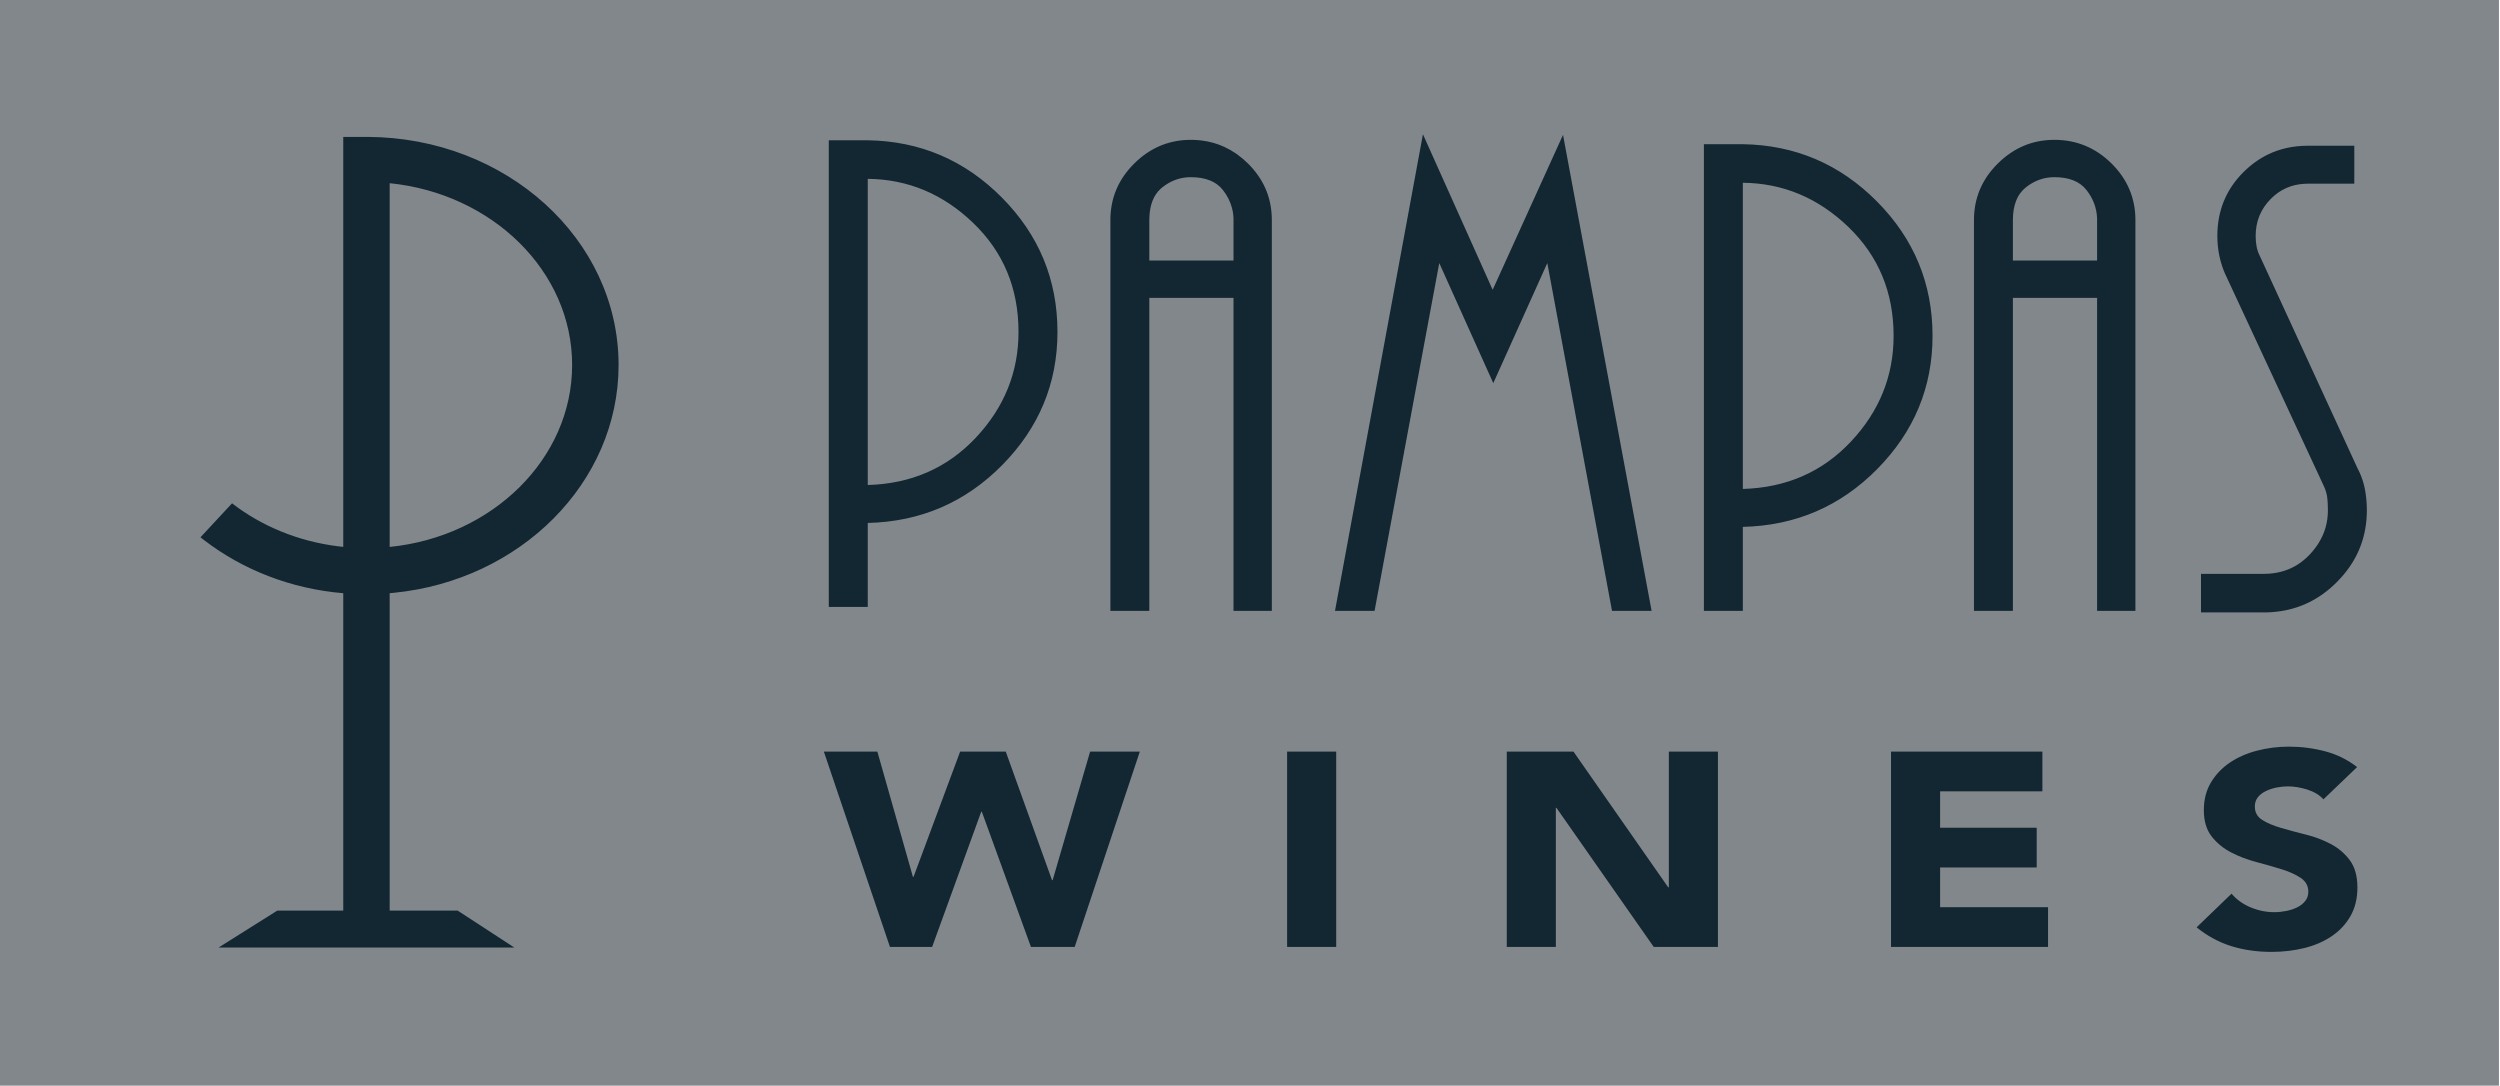 <?xml version="1.0" encoding="UTF-8"?>
<svg xmlns="http://www.w3.org/2000/svg" width="168" height="73" viewBox="0 0 168 73" fill="none">
  <g clip-path="url(#clip0_2079_4734)">
    <path fill-rule="evenodd" clip-rule="evenodd" d="M0 72.956H167.929V0H0V72.956Z" fill="#82878C"></path>
    <path fill-rule="evenodd" clip-rule="evenodd" d="M153.807 50.174C154.654 50.174 155.471 50.28 156.261 50.491C157.051 50.7 157.762 51.053 158.397 51.547L156.135 53.716C155.866 53.419 155.503 53.201 155.044 53.058C154.587 52.914 154.153 52.845 153.745 52.845C153.505 52.845 153.258 52.87 153.004 52.919C152.75 52.968 152.511 53.045 152.286 53.151C152.059 53.256 151.875 53.395 151.735 53.567C151.595 53.74 151.525 53.95 151.525 54.199C151.525 54.593 151.693 54.896 152.032 55.106C152.37 55.316 152.795 55.495 153.311 55.643C153.825 55.792 154.379 55.941 154.97 56.089C155.563 56.237 156.115 56.447 156.631 56.719C157.145 56.99 157.572 57.355 157.911 57.812C158.249 58.27 158.418 58.881 158.418 59.647C158.418 60.377 158.262 61.013 157.954 61.558C157.642 62.101 157.224 62.551 156.694 62.91C156.165 63.269 155.552 63.535 154.855 63.708C154.157 63.88 153.419 63.967 152.644 63.967C151.672 63.967 150.769 63.837 149.938 63.578C149.105 63.317 148.33 62.898 147.612 62.317L149.959 60.055C150.297 60.452 150.723 60.757 151.238 60.973C151.753 61.189 152.286 61.298 152.835 61.298C153.103 61.298 153.374 61.269 153.649 61.214C153.924 61.159 154.171 61.075 154.389 60.964C154.608 60.852 154.785 60.711 154.918 60.538C155.051 60.365 155.119 60.161 155.119 59.926C155.119 59.531 154.946 59.218 154.601 58.99C154.255 58.761 153.822 58.566 153.3 58.406C152.778 58.246 152.215 58.085 151.609 57.924C151.002 57.763 150.439 57.547 149.917 57.274C149.394 57.003 148.961 56.644 148.616 56.2C148.271 55.755 148.098 55.168 148.098 54.439C148.098 53.734 148.256 53.116 148.574 52.584C148.892 52.054 149.313 51.608 149.843 51.249C150.372 50.892 150.981 50.622 151.672 50.444C152.363 50.265 153.074 50.174 153.807 50.174ZM24.716 9.2C34.017 9.245 41.569 16.067 41.569 24.528C41.569 32.454 34.949 38.997 26.472 39.836L26.186 39.862V61.193H30.756L34.561 63.673H14.692L18.632 61.193H23.067V39.864C19.54 39.569 16.324 38.287 13.755 36.327L13.472 36.106L15.593 33.822C17.558 35.34 20.004 36.37 22.698 36.708L23.067 36.75V9.2H24.716ZM58.959 50.509L61.348 58.925H61.39L64.521 50.509H67.587L70.696 59.147H70.738L73.255 50.509H76.596L72.219 63.634H69.279L65.98 54.55H65.938L62.639 63.634H59.805L55.363 50.509H58.959ZM89.793 50.509V63.634H86.494V50.509H89.793ZM105.739 50.509L112.104 59.629H112.146V50.509H115.445V63.634H111.131L104.596 54.29H104.553V63.634H101.255V50.509H105.739ZM137.249 50.509V53.178H130.376V55.625H136.867V58.294H130.376V60.965H137.629V63.634H127.076V50.509H137.249ZM158.209 9.793V12.344H155.085L154.89 12.349C153.988 12.391 153.224 12.731 152.594 13.369C151.918 14.052 151.58 14.88 151.58 15.855C151.58 16.106 151.601 16.344 151.643 16.566L151.66 16.644L151.682 16.735C151.697 16.79 151.714 16.846 151.733 16.902L151.798 17.069C151.822 17.125 151.848 17.18 151.877 17.236L158.419 31.454C158.509 31.621 158.589 31.793 158.659 31.969L158.756 32.236C158.815 32.417 158.865 32.602 158.906 32.792L158.958 33.08C159.021 33.468 159.053 33.874 159.053 34.297L159.048 34.562C158.987 36.318 158.313 37.84 157.027 39.126L156.841 39.306C155.651 40.422 154.252 41.032 152.644 41.138L152.388 41.15L152.129 41.155L147.907 41.154V38.563H152.129C152.902 38.563 153.594 38.394 154.203 38.056L154.383 37.95C154.68 37.764 154.956 37.536 155.212 37.265L155.228 37.247L155.369 37.092C155.389 37.068 155.41 37.044 155.429 37.021C155.508 36.926 155.583 36.83 155.652 36.733L155.777 36.548C156.216 35.866 156.435 35.115 156.435 34.298C156.435 34.144 156.431 33.997 156.424 33.858L156.411 33.654L156.393 33.461L156.366 33.286C156.363 33.273 156.361 33.26 156.358 33.246C156.334 33.134 156.303 33.023 156.263 32.91C156.261 32.903 156.258 32.896 156.256 32.889L156.182 32.708L155.962 32.236L149.511 18.366L149.415 18.13L149.329 17.89C149.248 17.649 149.183 17.404 149.132 17.153L149.086 16.9C149.051 16.678 149.027 16.452 149.015 16.222C149.008 16.101 149.005 15.979 149.005 15.855C149.005 14.156 149.595 12.72 150.778 11.549C151.027 11.302 151.287 11.082 151.559 10.887L151.764 10.746C151.903 10.655 152.044 10.571 152.188 10.493L152.406 10.381C153.214 9.989 154.107 9.793 155.085 9.793L158.209 9.793ZM95.621 9.021L100.307 19.474L105.035 9.063L110.988 41.051H108.328L103.979 17.678L100.349 25.747L100.348 25.746L97.771 20.017L96.719 17.678L95.686 23.224L92.371 41.051H89.711L89.866 40.212L91.111 33.46L95.621 9.021ZM117.118 9.69C120.636 9.746 123.64 11.027 126.131 13.538C128.621 16.046 129.867 19.057 129.867 22.57C129.867 26.026 128.627 29.008 126.152 31.517C123.675 34.028 120.663 35.322 117.118 35.407V41.052H114.501V9.69H117.118ZM138.054 9.397C139.544 9.397 140.825 9.928 141.896 10.987C142.964 12.046 143.5 13.314 143.5 14.791V41.052H140.924V20.018H135.267V41.052H132.65V14.791C132.65 13.314 133.184 12.046 134.255 10.987C135.324 9.928 136.589 9.397 138.054 9.397ZM80.021 9.397L80.267 9.402C80.349 9.405 80.43 9.41 80.51 9.417L80.749 9.441C81.287 9.508 81.795 9.651 82.272 9.87C82.537 9.991 82.793 10.136 83.039 10.304C83.075 10.329 83.112 10.354 83.148 10.38C83.396 10.559 83.634 10.761 83.863 10.987L84.036 11.165C84.99 12.188 85.467 13.397 85.467 14.791L85.467 41.052H82.892L82.892 41.051L82.891 41.051V20.018H77.234L77.234 41.052H74.618V14.791C74.618 13.314 75.152 12.046 76.222 10.987C76.495 10.716 76.782 10.479 77.081 10.278C77.237 10.173 77.396 10.077 77.559 9.991L77.764 9.888C78.456 9.561 79.208 9.397 80.021 9.397ZM58.313 9.426C61.83 9.482 64.835 10.763 67.325 13.274C69.816 15.782 71.062 18.793 71.062 22.306C71.062 25.762 69.823 28.744 67.347 31.254C64.869 33.764 61.859 35.058 58.313 35.143V40.788H55.695V9.426H58.313ZM26.186 12.311V36.754C33.074 36.061 38.447 30.846 38.447 24.528C38.447 18.215 33.074 13.003 26.186 12.311ZM117.118 12.281V32.857C120.046 32.773 122.465 31.713 124.379 29.678C126.292 27.643 127.25 25.273 127.25 22.57C127.25 19.642 126.236 17.203 124.211 15.252C122.184 13.3 119.819 12.31 117.118 12.281ZM58.313 12.018V32.593C61.24 32.509 63.66 31.449 65.573 29.414C67.487 27.379 68.444 25.009 68.444 22.306C68.444 19.378 67.431 16.939 65.405 14.988C63.378 13.036 61.014 12.046 58.313 12.018ZM138.054 11.906C137.35 11.906 136.709 12.136 136.132 12.596C135.555 13.056 135.267 13.787 135.267 14.791V17.509H140.924V14.665C140.896 13.97 140.657 13.334 140.206 12.763C139.755 12.192 139.038 11.906 138.054 11.906ZM80.021 11.906C79.474 11.906 78.966 12.045 78.496 12.322C78.361 12.402 78.229 12.493 78.1 12.596L77.989 12.691C77.527 13.117 77.277 13.742 77.24 14.568C77.236 14.641 77.234 14.716 77.234 14.791V17.509L82.891 17.509L82.891 14.665L82.877 14.458C82.86 14.299 82.832 14.143 82.793 13.99C82.68 13.553 82.474 13.144 82.174 12.763C81.724 12.192 81.005 11.906 80.021 11.906Z" fill="#122732"></path>
  </g>
  <defs>
    <clipPath id="clip0_2079_4734">
      <rect width="168" height="73" fill="white"></rect>
    </clipPath>
  </defs>
</svg>
